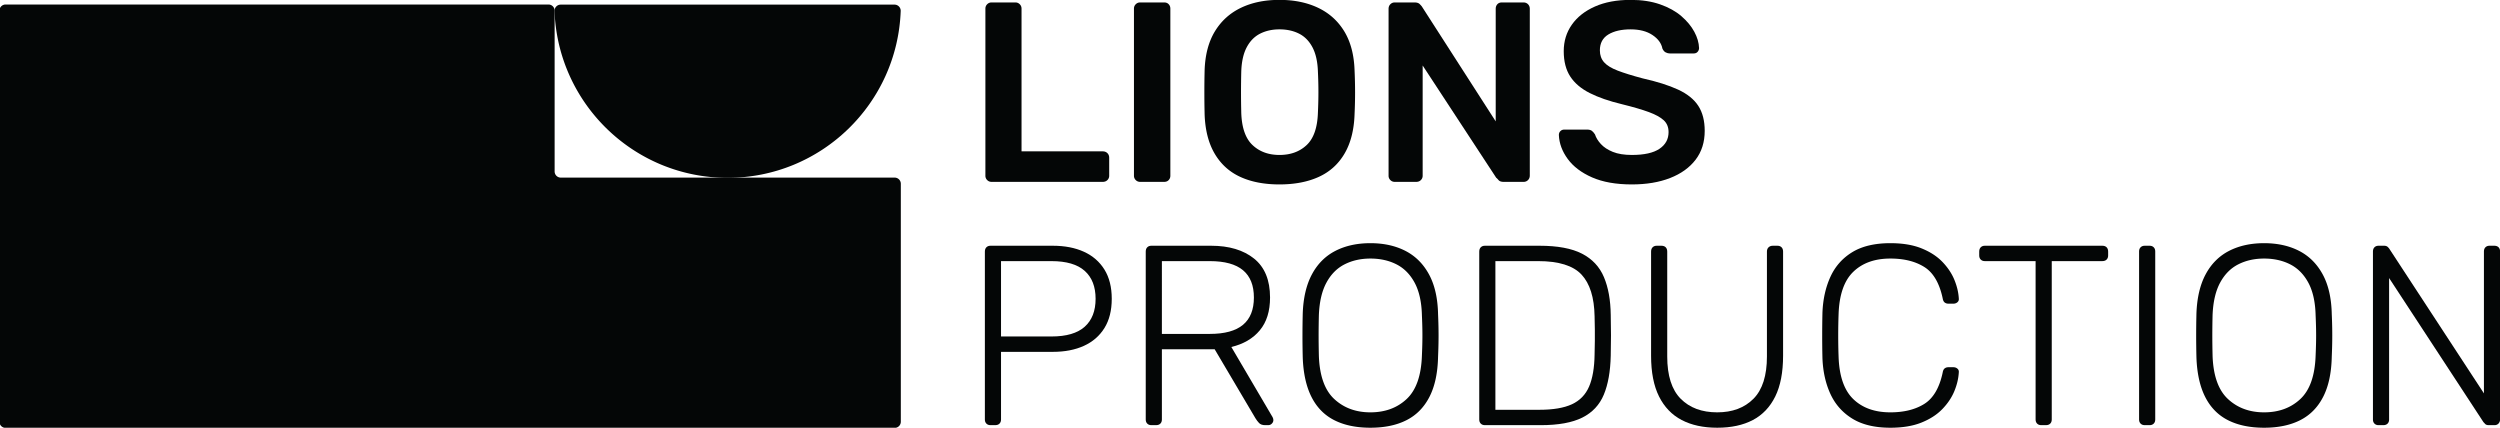 <svg xmlns="http://www.w3.org/2000/svg" width="405.888" height="69.443"><defs><clipPath id="a" clipPathUnits="userSpaceOnUse"><path d="M-799.3-553.848h1920v1080h-1920Z"/></clipPath><clipPath id="b" clipPathUnits="userSpaceOnUse"><path d="M-796.408-636.297h1920v1080h-1920Z"/></clipPath><clipPath id="c" clipPathUnits="userSpaceOnUse"><path d="M-841.054-554.724h1920v1080h-1920Z"/></clipPath><clipPath id="d" clipPathUnits="userSpaceOnUse"><path d="M-909.428-554.724h1920v1080h-1920Z"/></clipPath><clipPath id="e" clipPathUnits="userSpaceOnUse"><path d="M-973.557-553.545h1920v1080h-1920Z"/></clipPath><clipPath id="f" clipPathUnits="userSpaceOnUse"><path d="M-1026.605-554.724h1920v1080h-1920Z"/></clipPath><clipPath id="g" clipPathUnits="userSpaceOnUse"><path d="M-1135.767-553.545h1920v1080h-1920Z"/></clipPath><clipPath id="h" clipPathUnits="userSpaceOnUse"><path d="M-840.578-442.755h1920v1080h-1920Z"/></clipPath><clipPath id="i" clipPathUnits="userSpaceOnUse"><path d="M-914.611-442.755h1920v1080h-1920Z"/></clipPath><clipPath id="j" clipPathUnits="userSpaceOnUse"><path d="M-1015.404-441.576h1920v1080h-1920Z"/></clipPath><clipPath id="k" clipPathUnits="userSpaceOnUse"><path d="M-1068.098-442.755h1920v1080h-1920Z"/></clipPath><clipPath id="l" clipPathUnits="userSpaceOnUse"><path d="M-1175.02-441.576h1920v1080h-1920Z"/></clipPath><clipPath id="m" clipPathUnits="userSpaceOnUse"><path d="M-1254.71-441.576h1920v1080h-1920Z"/></clipPath><clipPath id="n" clipPathUnits="userSpaceOnUse"><path d="M-1324.144-442.755h1920v1080h-1920Z"/></clipPath><clipPath id="o" clipPathUnits="userSpaceOnUse"><path d="M-1371.769-442.755h1920v1080h-1920Z"/></clipPath><clipPath id="p" clipPathUnits="userSpaceOnUse"><path d="M-1426.703-441.576h1920v1080h-1920Z"/></clipPath><clipPath id="q" clipPathUnits="userSpaceOnUse"><path d="M-1479.397-442.755h1920v1080h-1920Z"/></clipPath></defs><path d="M0 0v-109.438a2.834 2.834 0 0 0-2.835-2.834h-408.906a2.834 2.834 0 0 0-2.834 2.834V79.614a2.834 2.834 0 0 0 2.834 2.835h249.682a2.835 2.835 0 0 0 2.835-2.835V5.669a2.834 2.834 0 0 1 2.834-2.834H-2.835A2.835 2.835 0 0 0 0 0" clip-path="url(#a)" style="fill:#040606;fill-opacity:1;fill-rule:nonzero;stroke:none" transform="matrix(.353 0 0 -.353 146.253 29.836)"/><path d="M0 0a2.847 2.847 0 0 0 2.838-2.959C1.282-45.584-33.764-79.662-76.77-79.662c-43.005 0-78.051 34.078-79.608 76.703A2.85 2.85 0 0 0-153.54 0z" clip-path="url(#b)" style="fill:#040606;fill-opacity:1;fill-rule:nonzero;stroke:none" transform="matrix(.353 0 0 -.353 145.232 .75)"/><path d="M0 0q-1.18 0-2.003.825a2.72 2.72 0 0 0-.825 2.004v76.863q0 1.177.825 2.003.823.825 2.003.826h10.963q1.179 0 2.005-.826.824-.826.825-2.003V14.029h37.37q1.296-.001 2.122-.826.824-.825.825-2.122V2.829a2.73 2.73 0 0 0-.825-2.004Q52.459-.001 51.163 0Z" clip-path="url(#c)" style="fill:#040606;fill-opacity:1;fill-rule:nonzero;stroke:none" transform="matrix(.353 0 0 -.353 160.983 29.527)"/><path d="M0 0q-1.18 0-2.004.825a2.73 2.73 0 0 0-.826 2.004v76.863q0 1.177.826 2.003.824.825 2.004.826h11.081q1.296 0 2.063-.826.766-.826.766-2.003V2.829q0-1.18-.766-2.004-.767-.826-2.063-.825Z" clip-path="url(#d)" style="fill:#040606;fill-opacity:1;fill-rule:nonzero;stroke:none" transform="matrix(.353 0 0 -.353 185.103 29.527)"/><path d="M0 0q-10.494 0-18.037 3.478-7.545 3.476-11.788 10.727-4.244 7.249-4.598 18.096a429 429 0 0 0 0 20.158q.353 10.726 4.715 17.919 4.362 7.19 11.966 10.846Q-10.139 84.877 0 84.878q10.136 0 17.802-3.654 7.66-3.656 12.023-10.846 4.362-7.193 4.716-17.919.236-5.188.236-10.138 0-4.952-.236-10.02-.354-10.847-4.598-18.096-4.242-7.251-11.848-10.727Q10.492.001 0 0m0 13.557q7.662 0 12.496 4.539 4.833 4.537 5.187 14.794.235 5.186.236 9.608-.001 4.42-.236 9.49-.237 6.836-2.535 11.14-2.297 4.303-6.189 6.248Q5.069 71.321 0 71.321q-4.951 0-8.841-1.945t-6.19-6.248q-2.298-4.304-2.534-11.14a407 407 0 0 1-.118-9.49q0-4.421.118-9.608.353-10.257 5.187-14.794Q-7.545 13.556 0 13.557" clip-path="url(#e)" style="fill:#040606;fill-opacity:1;fill-rule:nonzero;stroke:none" transform="matrix(.353 0 0 -.353 207.727 29.943)"/><path d="M0 0q-1.18 0-2.003.825a2.72 2.72 0 0 0-.826 2.004v76.744q0 1.297.826 2.122.823.825 2.003.826h9.078q1.648 0 2.417-.766.765-.769 1.001-1.12l33.952-52.814v51.752q-.001 1.297.766 2.122.764.825 2.063.826h9.902q1.296 0 2.122-.826.824-.825.825-2.122V2.947q0-1.299-.825-2.122A2.73 2.73 0 0 0 59.298 0h-9.195q-1.652 0-2.359.825-.707.824-1.06 1.061L12.85 53.521V2.829a2.73 2.73 0 0 0-.825-2.004Q11.199-.001 9.903 0Z" clip-path="url(#f)" style="fill:#040606;fill-opacity:1;fill-rule:nonzero;stroke:none" transform="matrix(.353 0 0 -.353 226.44 29.527)"/><path d="M0 0q-10.965 0-18.332 3.242-7.369 3.24-11.198 8.487-3.833 5.245-4.068 11.023 0 1.061.708 1.768.706.708 1.768.708h10.492q1.53-.001 2.298-.649.765-.65 1.356-1.591.706-2.24 2.712-4.421 2.003-2.182 5.481-3.596T0 13.557q8.487 0 12.673 2.829 4.183 2.828 4.185 7.663-.001 3.418-2.24 5.481-2.241 2.063-6.897 3.773-4.658 1.707-12.319 3.595-8.842 2.122-14.794 5.129-5.955 3.006-8.96 7.603-3.005 4.598-3.006 11.671 0 6.836 3.713 12.142t10.61 8.37T-.59 84.878q7.662 0 13.558-2.063 5.893-2.063 9.784-5.423 3.89-3.36 5.953-7.191 2.062-3.833 2.181-7.485-.002-.946-.648-1.71-.65-.767-1.828-.766H17.447q-.944 0-1.886.472-.944.468-1.533 1.768-.707 3.653-4.598 6.248Q5.54 71.32-.59 71.321q-6.365 0-10.256-2.357t-3.89-7.309q0-3.303 1.945-5.482 1.944-2.183 6.248-3.831 4.303-1.653 11.376-3.537 10.02-2.241 16.386-5.187 6.366-2.949 9.314-7.486 2.946-4.539 2.947-11.494 0-7.78-4.185-13.262-4.187-5.483-11.73-8.429Q10.018.001 0 0" clip-path="url(#g)" style="fill:#040606;fill-opacity:1;fill-rule:nonzero;stroke:none" transform="matrix(.353 0 0 -.353 264.95 29.943)"/><path d="M0 0q-1.178 0-1.886.707-.707.707-.707 1.887v77.215q0 1.297.707 2.004.708.708 1.886.708h28.647q8.25-.001 14.324-2.771 6.07-2.771 9.43-8.193 3.36-5.424 3.36-13.439 0-8.018-3.36-13.439-3.36-5.425-9.43-8.193-6.074-2.772-14.324-2.771H4.834V2.594q0-1.18-.708-1.887Q3.419 0 2.122 0Zm4.834 40.789h23.223q10.255 0 15.266 4.479t5.011 12.85q0 8.369-5.011 12.85-5.011 4.479-15.266 4.48H4.834Z" clip-path="url(#h)" style="fill:#040606;fill-opacity:1;fill-rule:nonzero;stroke:none" transform="matrix(.353 0 0 -.353 160.815 69.027)"/><path d="M0 0q-1.179 0-1.887.707-.706.707-.706 1.887v77.215q0 1.297.706 2.004.708.708 1.887.708h27.467q12.379 0 19.746-5.895 7.368-5.894 7.369-17.919 0-9.431-4.716-15.089-4.717-5.66-13.086-7.663L55.761 3.654q.353-.707.353-1.296 0-.944-.707-1.651Q54.699 0 53.756 0h-1.415q-1.887 0-2.828 1.002-.945 1-1.651 2.181L29.118 34.895H4.833V2.594q0-1.18-.707-1.887T2.122 0Zm4.833 41.968h22.045q10.255 0 15.266 4.185 5.01 4.182 5.011 12.554 0 8.37-5.011 12.555t-15.266 4.186H4.833Z" clip-path="url(#i)" style="fill:#040606;fill-opacity:1;fill-rule:nonzero;stroke:none" transform="matrix(.353 0 0 -.353 186.932 69.027)"/><path d="M0 0q-9.787.001-16.623 3.478-6.838 3.476-10.491 10.728-3.655 7.249-4.008 18.331-.12 5.305-.119 9.902 0 4.598.119 9.903.352 10.963 4.244 18.213 3.89 7.25 10.786 10.787T0 84.878q9.195 0 16.091-3.536t10.846-10.787q3.947-7.25 4.185-18.213.235-5.306.235-9.903t-.235-9.902q-.237-11.082-3.95-18.331-3.713-7.252-10.551-10.728T0 0m0 7.073q10.139 0 16.68 6.13 6.544 6.13 7.015 19.923.235 5.305.236 9.313-.001 4.008-.236 9.313-.238 9.195-3.36 14.972-3.125 5.775-8.37 8.429Q6.719 77.805 0 77.805q-6.603 0-11.848-2.652-5.247-2.654-8.369-8.429c-2.085-3.852-3.242-8.841-3.479-14.972a422 422 0 0 1-.117-9.313q0-4.008.117-9.313.47-13.793 7.073-19.923Q-10.022 7.073 0 7.073" clip-path="url(#j)" style="fill:#040606;fill-opacity:1;fill-rule:nonzero;stroke:none" transform="matrix(.353 0 0 -.353 222.49 69.443)"/><path d="M0 0q-1.18 0-1.887.707-.706.707-.706 1.887v77.215q0 1.297.706 2.004.707.708 1.887.708h25.11q12.494-.001 19.569-3.655 7.073-3.656 10.079-10.786 3.005-7.134 3.125-17.389.115-5.305.117-9.372-.002-4.067-.117-9.372-.238-10.846-3.184-17.918-2.947-7.075-9.903-10.552T25.699 0Zm4.833 7.073H25.11q9.43 0 14.912 2.534 5.482 2.535 7.899 8.135 2.415 5.598 2.534 14.795.117 3.537.118 6.189v5.246q0 2.592-.118 6.13-.238 12.966-6.011 19.157-5.778 6.188-19.924 6.189H4.833Z" clip-path="url(#k)" style="fill:#040606;fill-opacity:1;fill-rule:nonzero;stroke:none" transform="matrix(.353 0 0 -.353 241.079 69.027)"/><path d="M0 0q-9.55 0-16.328 3.537-6.78 3.535-10.433 10.846-3.655 7.307-3.655 18.743v47.862q0 1.297.708 2.004t1.887.708h2.122q1.296 0 2.003-.708.709-.707.708-2.004V32.772q0-13.203 6.189-19.45Q-10.609 7.072 0 7.073q10.49 0 16.681 6.249 6.188 6.247 6.188 19.45v48.216q0 1.297.767 2.004.765.708 1.946.708h2.121q1.178 0 1.886-.708.708-.707.708-2.004V33.126q0-11.436-3.596-18.743-3.597-7.31-10.315-10.846Q9.666 0 0 0" clip-path="url(#l)" style="fill:#040606;fill-opacity:1;fill-rule:nonzero;stroke:none" transform="matrix(.353 0 0 -.353 278.798 69.443)"/><path d="M0 0q-10.729 0-17.507 4.185-6.78 4.183-10.079 11.376-3.301 7.19-3.655 16.386a425 425 0 0 0-.117 10.375q0 5.54.117 10.609.354 9.195 3.655 16.445t10.079 11.377Q-10.729 84.877 0 84.878q8.368 0 14.264-2.357 5.894-2.36 9.607-6.189 3.712-3.832 5.542-8.253 1.824-4.42 2.063-8.664.115-1.062-.649-1.709-.768-.65-1.827-.649h-2.358q-.944 0-1.651.531-.707.53-.942 1.945-2.241 10.492-8.429 14.382-6.19 3.89-15.62 3.89-10.73 0-17.035-6.071-6.308-6.072-6.779-19.392a277 277 0 0 1 0-19.805q.47-13.323 6.779-19.392Q-10.729 7.072 0 7.073q9.43 0 15.62 3.89 6.188 3.89 8.429 14.383.235 1.414.942 1.945t1.651.531H29q1.059-.001 1.827-.649.764-.649.649-1.71-.239-4.244-2.063-8.664-1.83-4.421-5.542-8.252-3.713-3.832-9.607-6.189Q8.368 0 0 0" clip-path="url(#m)" style="fill:#040606;fill-opacity:1;fill-rule:nonzero;stroke:none" transform="matrix(.353 0 0 -.353 306.912 69.443)"/><path d="M0 0q-1.18 0-1.887.707t-.707 1.887v72.854h-23.342q-1.179 0-1.885.707-.709.706-.708 1.886v1.768q0 1.297.708 2.004.706.708 1.885.708h53.993q1.296 0 2.003-.708.708-.707.708-2.004v-1.768q0-1.18-.708-1.886-.707-.707-2.003-.707H4.833V2.594q0-1.18-.707-1.887Q3.418 0 2.122 0Z" clip-path="url(#n)" style="fill:#040606;fill-opacity:1;fill-rule:nonzero;stroke:none" transform="matrix(.353 0 0 -.353 331.406 69.027)"/><path d="M0 0q-1.18 0-1.886.707-.707.707-.708 1.887v77.333q0 1.179.708 1.886.707.708 1.886.708h2.24q1.178 0 1.886-.708.707-.708.708-1.886V2.594q0-1.18-.708-1.887T2.24 0Z" clip-path="url(#o)" style="fill:#040606;fill-opacity:1;fill-rule:nonzero;stroke:none" transform="matrix(.353 0 0 -.353 348.207 69.027)"/><path d="M0 0q-9.786.001-16.621 3.478-6.839 3.476-10.492 10.728-3.655 7.249-4.009 18.331a445 445 0 0 0-.118 9.902q0 4.598.118 9.903.355 10.963 4.244 18.213 3.89 7.25 10.787 10.787T0 84.878q9.197 0 16.091-3.536 6.897-3.537 10.846-10.787t4.185-18.213q.236-5.306.236-9.903t-.236-9.902q-.236-11.082-3.949-18.331-3.714-7.252-10.55-10.728Q9.783.001 0 0m0 7.073q10.138 0 16.681 6.13t7.015 19.923q.235 5.305.235 9.313t-.235 9.313q-.238 9.195-3.36 14.972-3.126 5.775-8.37 8.429Q6.72 77.805 0 77.805q-6.603 0-11.847-2.652-5.248-2.654-8.37-8.429-3.124-5.777-3.478-14.972a423 423 0 0 1-.118-9.313q0-4.008.118-9.313.47-13.793 7.074-19.923 6.6-6.13 16.621-6.13" clip-path="url(#p)" style="fill:#040606;fill-opacity:1;fill-rule:nonzero;stroke:none" transform="matrix(.353 0 0 -.353 367.587 69.443)"/><path d="M0 0q-1.179 0-1.885.707-.708.707-.708 1.887v77.215q0 1.297.708 2.004.706.708 1.885.708h2.476q1.177-.001 1.768-.59.589-.591.708-.825l43.5-66.488v65.191q0 1.297.707 2.004.706.708 1.887.708h2.121q1.297 0 2.005-.708.706-.707.706-2.004V2.711q0-1.18-.706-1.945-.709-.767-1.887-.766h-2.593q-1.18-.001-1.71.59a27 27 0 0 1-.766.824L4.834 67.667V2.594q0-1.18-.708-1.887Q3.419 0 2.122 0Z" clip-path="url(#q)" style="fill:#040606;fill-opacity:1;fill-rule:nonzero;stroke:none" transform="matrix(.353 0 0 -.353 386.176 69.027)"/></svg>